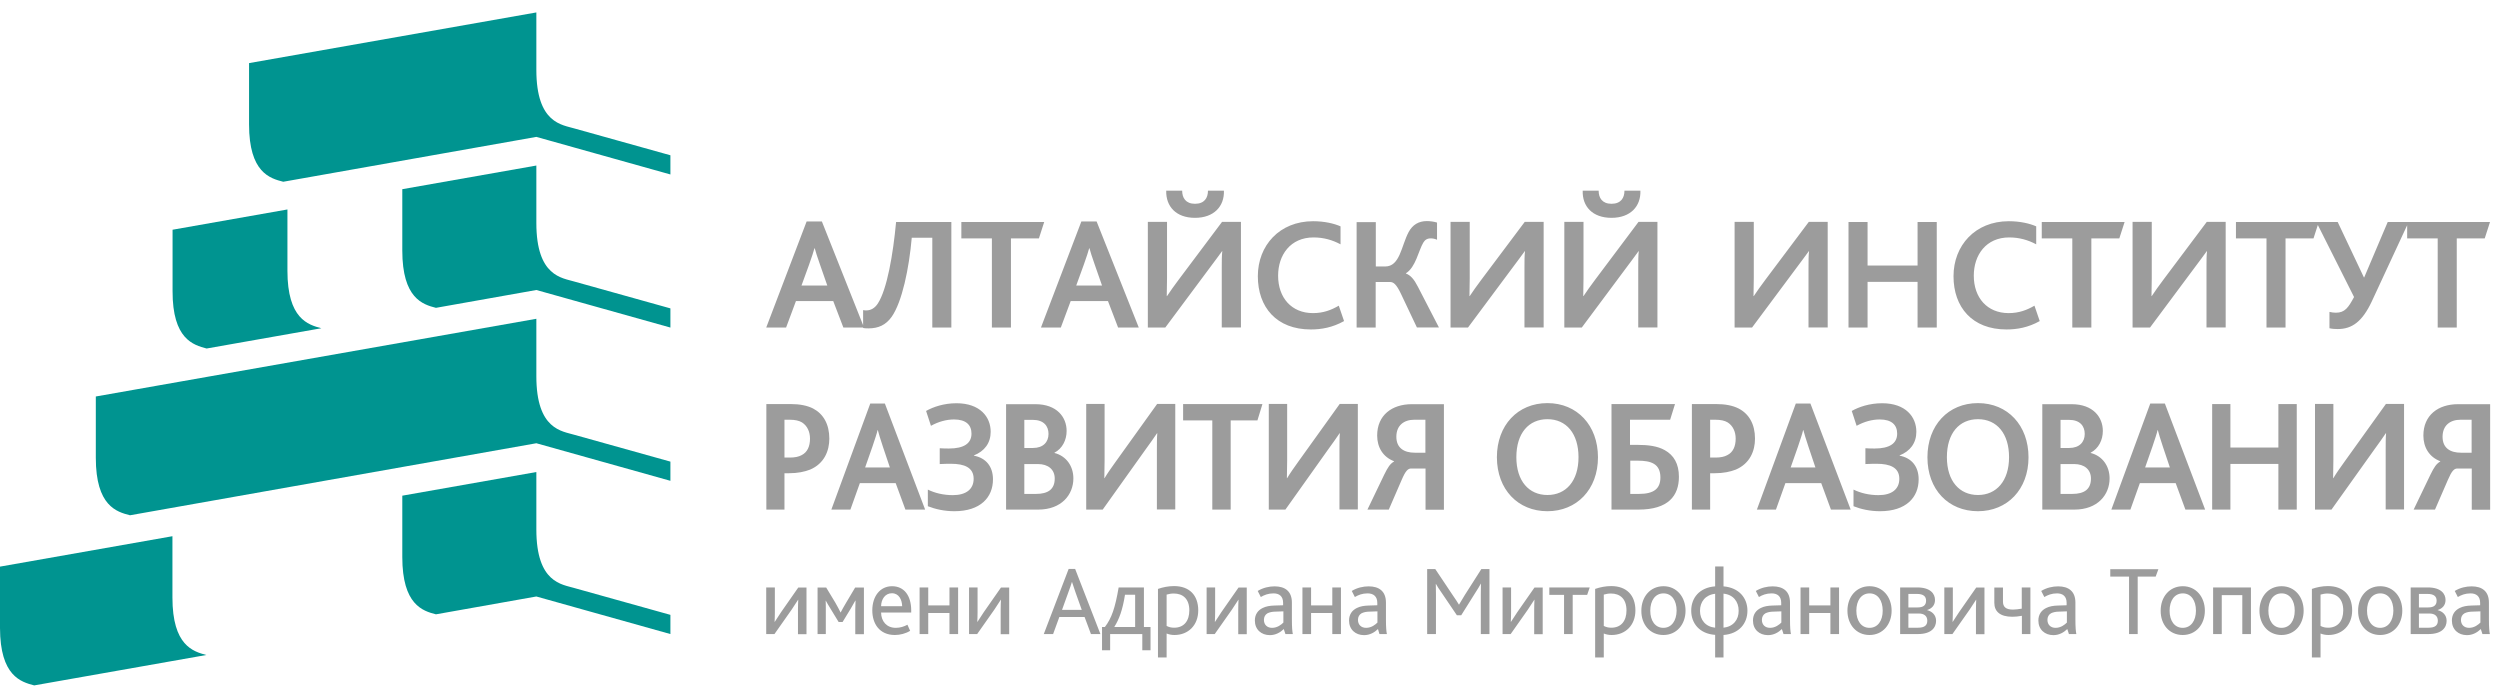 <svg xmlns="http://www.w3.org/2000/svg" width="185" height="51" viewBox="0 0 185 51" fill="none"><path d="M180.75 32.32C180.75 31.48 181.31 31.06 182.08 31.06H182.9V33.5H182.11C181.32 33.5 180.75 33.16 180.75 32.32ZM178.61 37.71H180.19L181.14 35.52C181.43 34.84 181.61 34.67 181.84 34.67H182.91V37.72H184.27V29.91H181.89C180.43 29.91 179.33 30.72 179.33 32.23C179.33 33.1 179.76 33.82 180.58 34.13V34.15C180.29 34.32 180.13 34.56 179.85 35.13L178.61 37.71ZM171.3 37.71H172.53L175.71 33.25C176.04 32.81 176.3 32.42 176.55 32.06H176.57C176.54 32.37 176.54 32.82 176.54 33.27V37.7H177.9V29.89H176.56L173.49 34.17C173.16 34.63 172.89 35.01 172.67 35.38H172.65C172.66 34.96 172.67 34.49 172.67 34.06V29.89H171.31V37.71H171.3ZM163.7 37.71H165.05V34.33H168.6V37.71H169.96V29.9H168.6V33.12H165.05V29.9H163.7V37.71ZM158.74 34.59L159.28 33.05C159.48 32.45 159.6 32.1 159.66 31.83H159.68C159.75 32.09 159.85 32.45 160.05 33.04L160.57 34.59H158.74ZM156.24 37.71H157.65L158.35 35.75H161L161.72 37.71H163.18L160.2 29.86H159.12L156.24 37.71ZM152.48 33.16V31.07H153.11C153.92 31.07 154.27 31.53 154.27 32.11C154.27 32.71 153.88 33.15 153.12 33.15H152.48V33.16ZM152.48 36.54V34.34H153.49C154.24 34.34 154.73 34.74 154.73 35.41C154.73 36.2 154.25 36.55 153.34 36.55H152.48V36.54ZM151.13 37.71H153.51C155.23 37.71 156.11 36.61 156.11 35.4C156.11 34.49 155.58 33.74 154.71 33.52V33.5C155.3 33.19 155.61 32.56 155.61 31.89C155.61 30.87 154.89 29.91 153.3 29.91H151.13V37.71ZM146.37 36.63C145 36.63 144.07 35.6 144.07 33.83C144.07 32.05 144.99 31.02 146.37 31.02C147.78 31.02 148.67 32.1 148.67 33.83C148.67 35.6 147.73 36.63 146.37 36.63ZM146.37 37.83C148.53 37.83 150.11 36.23 150.11 33.84C150.11 31.48 148.57 29.83 146.37 29.83C144.17 29.83 142.63 31.47 142.63 33.84C142.63 36.23 144.18 37.83 146.37 37.83ZM139.12 37.83C141.05 37.83 141.98 36.81 141.98 35.47C141.98 34.53 141.47 33.89 140.57 33.72V33.7C141.35 33.39 141.81 32.79 141.81 31.95C141.81 30.85 141.02 29.84 139.28 29.84C138.35 29.84 137.56 30.11 137.03 30.41L137.39 31.51C137.95 31.2 138.54 31.04 139.1 31.04C139.99 31.04 140.39 31.45 140.39 32.09C140.39 32.81 139.83 33.19 138.73 33.19C138.53 33.19 138.29 33.19 138.04 33.17V34.34C138.36 34.32 138.76 34.32 138.88 34.32C139.87 34.32 140.55 34.6 140.55 35.43C140.55 36.21 139.98 36.64 139.01 36.64C138.32 36.64 137.69 36.49 137.16 36.23V37.46C137.71 37.68 138.39 37.83 139.12 37.83ZM132.51 34.59L133.05 33.05C133.25 32.45 133.37 32.1 133.43 31.83H133.45C133.52 32.09 133.62 32.45 133.82 33.04L134.34 34.59H132.51ZM130.01 37.71H131.42L132.12 35.75H134.77L135.49 37.71H136.95L133.97 29.86H132.89L130.01 37.71ZM126.55 33.86V31.06H126.93C127.34 31.06 127.64 31.13 127.85 31.26C128.24 31.51 128.44 31.95 128.44 32.46C128.44 33.04 128.24 33.47 127.82 33.68C127.61 33.8 127.31 33.86 126.95 33.86H126.55ZM125.2 37.71H126.55V35.02H126.87C127.53 35.02 128.04 34.91 128.45 34.75C129.5 34.3 129.87 33.36 129.87 32.46C129.87 31.39 129.43 30.63 128.66 30.23C128.22 30.01 127.68 29.9 126.99 29.9H125.2V37.71ZM119.27 37.71H121.25C123.45 37.71 124.24 36.69 124.24 35.28C124.24 34.32 123.86 33.68 123.19 33.31C122.66 33.01 121.97 32.92 121.16 32.92H120.62V31.06H123.59L123.95 29.9H119.25V37.71H119.27ZM120.64 36.54V34.09H121.2C121.7 34.09 122.11 34.15 122.4 34.33C122.7 34.51 122.87 34.84 122.87 35.33C122.87 36.16 122.39 36.55 121.28 36.55H120.64V36.54ZM114.51 36.63C113.14 36.63 112.21 35.6 112.21 33.83C112.21 32.05 113.13 31.02 114.51 31.02C115.92 31.02 116.81 32.1 116.81 33.83C116.81 35.6 115.88 36.63 114.51 36.63ZM114.51 37.83C116.67 37.83 118.25 36.23 118.25 33.84C118.25 31.48 116.71 29.83 114.51 29.83C112.31 29.83 110.77 31.47 110.77 33.84C110.78 36.23 112.33 37.83 114.51 37.83ZM103.33 32.32C103.33 31.48 103.89 31.06 104.66 31.06H105.48V33.5H104.69C103.91 33.5 103.33 33.16 103.33 32.32ZM101.19 37.71H102.77L103.72 35.52C104.01 34.84 104.19 34.67 104.42 34.67H105.49V37.72H106.85V29.91H104.47C103.01 29.91 101.91 30.72 101.91 32.23C101.91 33.1 102.34 33.82 103.16 34.13V34.15C102.87 34.32 102.71 34.56 102.43 35.13L101.19 37.71ZM93.89 37.71H95.12L98.29 33.25C98.62 32.81 98.88 32.42 99.13 32.06H99.15C99.12 32.37 99.12 32.82 99.12 33.27V37.7H100.48V29.89H99.14L96.07 34.17C95.74 34.63 95.47 35.01 95.25 35.38H95.23C95.24 34.96 95.25 34.49 95.25 34.06V29.89H93.89V37.71ZM89.72 37.71H91.07V31.11H93.05L93.42 29.9H87.55V31.11H89.71V37.71H89.72ZM80.37 37.71H81.6L84.78 33.25C85.11 32.81 85.37 32.42 85.62 32.06H85.64C85.61 32.37 85.61 32.82 85.61 33.27V37.7H86.97V29.89H85.63L82.56 34.17C82.23 34.63 81.96 35.01 81.74 35.38H81.72C81.73 34.96 81.74 34.49 81.74 34.06V29.89H80.38V37.71H80.37ZM75.8 33.16V31.07H76.43C77.24 31.07 77.59 31.53 77.59 32.11C77.59 32.71 77.2 33.15 76.44 33.15H75.8V33.16ZM75.8 36.54V34.34H76.81C77.56 34.34 78.05 34.74 78.05 35.41C78.05 36.2 77.57 36.55 76.66 36.55H75.8V36.54ZM74.45 37.71H76.83C78.55 37.71 79.43 36.61 79.43 35.4C79.43 34.49 78.9 33.74 78.03 33.52V33.5C78.62 33.19 78.93 32.56 78.93 31.89C78.93 30.87 78.21 29.91 76.62 29.91H74.45V37.71ZM70.62 37.83C72.55 37.83 73.48 36.81 73.48 35.47C73.48 34.53 72.97 33.89 72.07 33.72V33.7C72.85 33.39 73.31 32.79 73.31 31.95C73.31 30.85 72.52 29.84 70.78 29.84C69.85 29.84 69.06 30.11 68.53 30.41L68.89 31.51C69.45 31.2 70.04 31.04 70.6 31.04C71.49 31.04 71.89 31.45 71.89 32.09C71.89 32.81 71.33 33.19 70.23 33.19C70.03 33.19 69.79 33.19 69.54 33.17V34.34C69.86 34.32 70.26 34.32 70.38 34.32C71.37 34.32 72.05 34.6 72.05 35.43C72.05 36.21 71.48 36.64 70.51 36.64C69.82 36.64 69.19 36.49 68.66 36.23V37.46C69.22 37.68 69.89 37.83 70.62 37.83ZM64.02 34.59L64.56 33.05C64.76 32.45 64.88 32.1 64.94 31.83H64.96C65.03 32.09 65.13 32.45 65.33 33.04L65.85 34.59H64.02ZM61.52 37.71H62.93L63.63 35.75H66.28L67 37.71H68.46L65.48 29.86H64.4L61.52 37.71ZM58.05 33.86V31.06H58.43C58.84 31.06 59.14 31.13 59.35 31.26C59.74 31.51 59.94 31.95 59.94 32.46C59.94 33.04 59.74 33.47 59.32 33.68C59.11 33.8 58.81 33.86 58.45 33.86H58.05ZM56.7 37.71H58.05V35.02H58.37C59.03 35.02 59.54 34.91 59.95 34.75C61 34.3 61.37 33.36 61.37 32.46C61.37 31.39 60.93 30.63 60.17 30.23C59.73 30.01 59.19 29.9 58.5 29.9H56.71V37.71H56.7Z" fill="#9C9C9C"></path><path d="M183.55 45.24V46.07C183.4 46.22 183.11 46.46 182.71 46.46C182.35 46.46 182.11 46.23 182.11 45.87C182.11 45.66 182.2 45.48 182.38 45.38C182.53 45.31 182.71 45.26 182.99 45.26L183.55 45.24ZM183.7 46.92H184.25C184.21 46.74 184.18 46.43 184.18 45.84V44.59C184.18 43.76 183.68 43.39 182.9 43.39C182.49 43.39 182.05 43.49 181.65 43.73L181.88 44.18C182.13 44.03 182.43 43.91 182.82 43.91C183.24 43.91 183.53 44.12 183.53 44.61V44.79L182.89 44.81C182.54 44.82 182.26 44.87 182.02 44.99C181.67 45.16 181.44 45.46 181.44 45.92C181.44 46.58 181.91 47 182.55 47C182.98 47 183.32 46.8 183.58 46.55L183.7 46.92ZM179 44.94V43.95H179.63C180.13 43.95 180.31 44.15 180.31 44.45C180.31 44.79 180.1 44.95 179.69 44.95H179V44.94ZM179 46.44V45.4H179.77C180.17 45.4 180.4 45.59 180.4 45.93C180.4 46.27 180.2 46.45 179.72 46.45H179V46.44ZM178.38 46.92H179.71C180.72 46.92 181.05 46.42 181.05 45.94C181.05 45.5 180.74 45.24 180.39 45.15V45.14C180.72 45.04 180.97 44.8 180.97 44.4C180.97 43.95 180.65 43.47 179.65 43.47H178.39V46.92H178.38ZM176.13 46.46C175.52 46.46 175.16 45.93 175.16 45.19C175.16 44.45 175.52 43.91 176.14 43.91C176.75 43.91 177.11 44.44 177.11 45.19C177.1 45.93 176.74 46.46 176.13 46.46ZM176.13 46.99C177.12 46.99 177.77 46.2 177.77 45.19C177.77 44.17 177.11 43.38 176.14 43.38C175.15 43.38 174.5 44.17 174.5 45.19C174.49 46.21 175.14 46.99 176.13 46.99ZM171.72 46.32V44C171.9 43.95 172.06 43.92 172.25 43.92C172.92 43.92 173.4 44.31 173.4 45.17C173.4 45.94 173.01 46.45 172.28 46.45C172.06 46.45 171.9 46.41 171.72 46.32ZM171.08 48.65H171.72V46.88C171.89 46.95 172.09 46.99 172.3 46.99C173.32 46.99 174.06 46.27 174.06 45.17C174.06 44.05 173.41 43.37 172.27 43.37C171.86 43.37 171.45 43.45 171.08 43.58V48.65ZM168.83 46.46C168.22 46.46 167.86 45.93 167.86 45.19C167.86 44.45 168.22 43.91 168.84 43.91C169.45 43.91 169.81 44.44 169.81 45.19C169.81 45.93 169.45 46.46 168.83 46.46ZM168.83 46.99C169.82 46.99 170.47 46.2 170.47 45.19C170.47 44.17 169.81 43.38 168.84 43.38C167.85 43.38 167.2 44.17 167.2 45.19C167.2 46.21 167.85 46.99 168.83 46.99ZM163.77 46.92H164.41V44.04H165.93V46.92H166.57V43.47H163.77V46.92ZM161.52 46.46C160.91 46.46 160.55 45.93 160.55 45.19C160.55 44.45 160.91 43.91 161.53 43.91C162.14 43.91 162.5 44.44 162.5 45.19C162.5 45.93 162.13 46.46 161.52 46.46ZM161.52 46.99C162.51 46.99 163.16 46.2 163.16 45.19C163.16 44.17 162.5 43.38 161.53 43.38C160.54 43.38 159.89 44.17 159.89 45.19C159.88 46.21 160.53 46.99 161.52 46.99ZM157.54 46.92H158.19V42.67H159.52L159.72 42.12H156.16V42.67H157.55V46.92H157.54ZM152.95 45.24V46.07C152.8 46.22 152.51 46.46 152.11 46.46C151.75 46.46 151.51 46.23 151.51 45.87C151.51 45.66 151.6 45.48 151.78 45.38C151.93 45.31 152.11 45.26 152.39 45.26L152.95 45.24ZM153.1 46.92H153.65C153.61 46.74 153.58 46.43 153.58 45.84V44.59C153.58 43.76 153.08 43.39 152.3 43.39C151.89 43.39 151.45 43.49 151.05 43.73L151.28 44.18C151.53 44.03 151.83 43.91 152.22 43.91C152.64 43.91 152.93 44.12 152.93 44.61V44.79L152.29 44.81C151.94 44.82 151.66 44.87 151.42 44.99C151.07 45.16 150.84 45.46 150.84 45.92C150.84 46.58 151.31 47 151.95 47C152.38 47 152.72 46.8 152.98 46.55L153.1 46.92ZM149.61 46.92H150.25V43.47H149.61V45.04C149.37 45.08 149.14 45.11 148.96 45.11C148.41 45.11 148.22 44.89 148.22 44.52V43.48H147.58V44.61C147.58 45.26 148.02 45.64 148.91 45.64C149.11 45.64 149.36 45.62 149.62 45.57V46.92H149.61ZM143.87 46.92H144.48L145.76 45.1C145.97 44.79 146.11 44.57 146.23 44.38H146.24C146.23 44.61 146.22 44.83 146.22 45.1V46.93H146.85V43.48H146.24L144.97 45.3C144.77 45.6 144.62 45.83 144.5 46.02H144.49C144.5 45.79 144.51 45.57 144.51 45.3V43.47H143.88V46.92H143.87ZM141.22 44.94V43.95H141.85C142.35 43.95 142.53 44.15 142.53 44.45C142.53 44.79 142.32 44.95 141.91 44.95H141.22V44.94ZM141.22 46.44V45.4H141.99C142.39 45.4 142.62 45.59 142.62 45.93C142.62 46.27 142.42 46.45 141.94 46.45H141.22V46.44ZM140.6 46.92H141.93C142.94 46.92 143.27 46.42 143.27 45.94C143.27 45.5 142.96 45.24 142.61 45.15V45.14C142.94 45.04 143.19 44.8 143.19 44.4C143.19 43.95 142.87 43.47 141.87 43.47H140.61V46.92H140.6ZM138.34 46.46C137.73 46.46 137.37 45.93 137.37 45.19C137.37 44.45 137.73 43.91 138.35 43.91C138.96 43.91 139.32 44.44 139.32 45.19C139.32 45.93 138.96 46.46 138.34 46.46ZM138.34 46.99C139.33 46.99 139.98 46.2 139.98 45.19C139.98 44.17 139.32 43.38 138.35 43.38C137.36 43.38 136.71 44.17 136.71 45.19C136.71 46.21 137.36 46.99 138.34 46.99ZM133.24 46.92H133.88V45.36H135.45V46.92H136.09V43.47H135.45V44.8H133.88V43.47H133.24V46.92ZM131.82 45.24V46.07C131.67 46.22 131.38 46.46 130.98 46.46C130.62 46.46 130.38 46.23 130.38 45.87C130.38 45.66 130.47 45.48 130.65 45.38C130.8 45.31 130.98 45.26 131.26 45.26L131.82 45.24ZM131.98 46.92H132.53C132.49 46.74 132.46 46.43 132.46 45.84V44.59C132.46 43.76 131.96 43.39 131.18 43.39C130.77 43.39 130.33 43.49 129.93 43.73L130.16 44.18C130.41 44.03 130.71 43.91 131.1 43.91C131.52 43.91 131.81 44.12 131.81 44.61V44.79L131.17 44.81C130.82 44.82 130.54 44.87 130.3 44.99C129.95 45.16 129.72 45.46 129.72 45.92C129.72 46.58 130.19 47 130.83 47C131.26 47 131.6 46.8 131.86 46.55L131.98 46.92ZM127.54 46.45V43.93C128.26 44 128.66 44.52 128.66 45.19C128.67 45.86 128.26 46.37 127.54 46.45ZM126.92 46.45C126.21 46.38 125.8 45.87 125.8 45.2C125.8 44.53 126.2 44.02 126.92 43.94V46.45ZM126.92 48.65H127.54V46.99C128.7 46.9 129.31 46.13 129.31 45.19C129.31 44.26 128.7 43.49 127.54 43.39V41.92H126.92V43.39C125.75 43.48 125.15 44.25 125.15 45.19C125.15 46.12 125.76 46.9 126.92 46.98V48.65ZM123.09 46.46C122.48 46.46 122.12 45.93 122.12 45.19C122.12 44.45 122.48 43.91 123.1 43.91C123.71 43.91 124.07 44.44 124.07 45.19C124.06 45.93 123.7 46.46 123.09 46.46ZM123.09 46.99C124.08 46.99 124.73 46.2 124.73 45.19C124.73 44.17 124.07 43.38 123.1 43.38C122.11 43.38 121.46 44.17 121.46 45.19C121.45 46.21 122.1 46.99 123.09 46.99ZM118.68 46.32V44C118.86 43.95 119.02 43.92 119.21 43.92C119.88 43.92 120.36 44.31 120.36 45.17C120.36 45.94 119.97 46.45 119.24 46.45C119.02 46.45 118.86 46.41 118.68 46.32ZM118.04 48.65H118.68V46.88C118.85 46.95 119.05 46.99 119.26 46.99C120.28 46.99 121.02 46.27 121.02 45.17C121.02 44.05 120.37 43.37 119.23 43.37C118.82 43.37 118.41 43.45 118.04 43.58V48.65ZM115.74 46.92H116.38V44.02H117.45L117.64 43.47H114.65V44.02H115.74V46.92ZM111.18 46.92H111.79L113.07 45.1C113.28 44.79 113.42 44.57 113.54 44.38H113.55C113.54 44.61 113.53 44.83 113.53 45.1V46.93H114.16V43.48H113.55L112.28 45.3C112.08 45.6 111.93 45.83 111.81 46.02H111.8C111.81 45.79 111.82 45.57 111.82 45.3V43.47H111.19V46.92H111.18ZM105.61 46.92H106.26V43.94C106.26 43.74 106.26 43.42 106.25 43.21H106.26C106.35 43.39 106.49 43.58 106.59 43.73L107.81 45.53H108.13L109.24 43.76C109.33 43.62 109.49 43.37 109.58 43.19H109.59C109.58 43.43 109.58 43.72 109.58 43.95V46.92H110.22V42.11H109.62L108.39 44.04C108.21 44.33 108.08 44.55 107.97 44.74H107.96C107.84 44.54 107.72 44.36 107.52 44.07L106.21 42.11H105.61V46.92ZM101.93 45.24V46.07C101.78 46.22 101.49 46.46 101.09 46.46C100.73 46.46 100.49 46.23 100.49 45.87C100.49 45.66 100.58 45.48 100.76 45.38C100.91 45.31 101.09 45.26 101.37 45.26L101.93 45.24ZM102.08 46.92H102.63C102.59 46.74 102.56 46.43 102.56 45.84V44.59C102.56 43.76 102.06 43.39 101.28 43.39C100.87 43.39 100.43 43.49 100.03 43.73L100.26 44.18C100.51 44.03 100.81 43.91 101.2 43.91C101.62 43.91 101.92 44.12 101.92 44.61V44.79L101.28 44.81C100.93 44.82 100.65 44.87 100.41 44.99C100.06 45.16 99.83 45.46 99.83 45.92C99.83 46.58 100.3 47 100.94 47C101.37 47 101.71 46.8 101.97 46.55L102.08 46.92ZM96.38 46.92H97.02V45.36H98.59V46.92H99.23V43.47H98.59V44.8H97.02V43.47H96.38V46.92ZM94.97 45.24V46.07C94.82 46.22 94.53 46.46 94.13 46.46C93.77 46.46 93.53 46.23 93.53 45.87C93.53 45.66 93.62 45.48 93.8 45.38C93.95 45.31 94.13 45.26 94.41 45.26L94.97 45.24ZM95.12 46.92H95.67C95.63 46.74 95.6 46.43 95.6 45.84V44.59C95.6 43.76 95.1 43.39 94.32 43.39C93.91 43.39 93.47 43.49 93.07 43.73L93.3 44.18C93.55 44.03 93.85 43.91 94.24 43.91C94.66 43.91 94.95 44.12 94.95 44.61V44.79L94.31 44.81C93.96 44.82 93.68 44.87 93.44 44.99C93.09 45.16 92.86 45.46 92.86 45.92C92.86 46.58 93.33 47 93.97 47C94.4 47 94.74 46.8 95 46.55L95.12 46.92ZM89.28 46.92H89.89L91.17 45.1C91.38 44.79 91.52 44.57 91.64 44.38H91.65C91.64 44.61 91.63 44.83 91.63 45.1V46.93H92.26V43.48H91.65L90.38 45.3C90.18 45.6 90.03 45.83 89.91 46.02H89.9C89.91 45.79 89.92 45.57 89.92 45.3V43.47H89.29V46.92H89.28ZM86.33 46.32V44C86.51 43.95 86.67 43.92 86.86 43.92C87.53 43.92 88.01 44.31 88.01 45.17C88.01 45.94 87.62 46.45 86.89 46.45C86.67 46.45 86.51 46.41 86.33 46.32ZM85.69 48.65H86.33V46.88C86.5 46.95 86.7 46.99 86.91 46.99C87.93 46.99 88.67 46.27 88.67 45.17C88.67 44.05 88.02 43.37 86.88 43.37C86.47 43.37 86.06 43.45 85.69 43.58V48.65ZM84 46.4H82.46V46.39C82.82 45.82 83.07 45.14 83.25 44.01H84V46.4ZM81.54 48.12H82.15V46.92H84.53V48.12H85.14V46.4H84.65V43.47H82.78C82.52 44.99 82.26 45.75 81.76 46.4H81.55V48.12H81.54ZM78.59 45.13L79.04 43.88C79.19 43.47 79.27 43.25 79.32 43.07H79.33C79.39 43.25 79.46 43.46 79.6 43.87L80.05 45.13H78.59ZM77.24 46.92H77.93L78.39 45.66H80.26L80.73 46.92H81.43L79.56 42.1H79.08L77.24 46.92ZM71.7 46.92H72.31L73.59 45.1C73.8 44.79 73.94 44.57 74.06 44.38H74.07C74.06 44.61 74.05 44.83 74.05 45.1V46.93H74.68V43.48H74.07L72.8 45.3C72.6 45.6 72.45 45.83 72.33 46.02H72.32C72.33 45.79 72.34 45.57 72.34 45.3V43.47H71.71V46.92H71.7ZM68.05 46.92H68.69V45.36H70.26V46.92H70.9V43.47H70.26V44.8H68.69V43.47H68.05V46.92ZM65.2 44.86C65.21 44.33 65.51 43.9 66 43.9C66.52 43.9 66.75 44.38 66.76 44.86H65.2ZM67.43 45.34V45.18C67.43 44.08 66.91 43.38 66.01 43.38C65.13 43.38 64.55 44.12 64.55 45.17C64.55 46.15 65.08 46.99 66.22 46.99C66.61 46.99 67.03 46.88 67.35 46.68L67.15 46.23C66.91 46.36 66.62 46.46 66.29 46.46C65.61 46.46 65.21 45.98 65.2 45.33H67.43V45.34ZM60.48 46.92H61.11V45.15C61.11 44.9 61.11 44.6 61.1 44.45H61.11C61.19 44.6 61.31 44.81 61.45 45.03L62.06 46.03H62.35L62.96 45.03C63.08 44.83 63.21 44.6 63.29 44.45H63.31C63.3 44.6 63.29 44.87 63.29 45.11V46.93H63.93V43.48H63.28L62.62 44.59C62.46 44.86 62.3 45.14 62.21 45.32H62.2C62.11 45.13 61.96 44.85 61.81 44.59L61.14 43.48H60.5V46.92H60.48ZM56.7 46.92H57.31L58.59 45.1C58.8 44.79 58.94 44.57 59.06 44.38H59.07C59.06 44.61 59.05 44.83 59.05 45.1V46.93H59.68V43.48H59.07L57.8 45.3C57.6 45.6 57.45 45.83 57.33 46.02H57.32C57.33 45.79 57.34 45.57 57.34 45.3V43.47H56.7V46.92Z" fill="#9C9C9C"></path><path fill-rule="evenodd" clip-rule="evenodd" d="M20.96 13.45L39.69 10.13L49.61 12.91V11.49L42.52 9.51C41.6 9.23 39.69 9.14 39.69 5.17V0.92L18.43 4.67V9.21C18.43 12.77 19.98 13.2 20.96 13.45Z" fill="#009490"></path><path fill-rule="evenodd" clip-rule="evenodd" d="M39.69 32.8L49.61 35.58V34.16L42.52 32.18C41.6 31.9 39.69 31.81 39.69 27.84V23.59C27.88 25.67 18.9 27.26 7.09 29.34V33.88C7.09 37.45 8.64 37.88 9.62 38.13C20.59 36.18 28.72 34.75 39.69 32.8Z" fill="#009490"></path><path fill-rule="evenodd" clip-rule="evenodd" d="M29.77 41.22C29.77 44.75 31.28 45.21 32.26 45.46C34.66 45.04 37.11 44.6 39.69 44.14L49.61 46.92V45.5C47.25 44.84 44.89 44.18 42.52 43.52C41.6 43.24 39.69 43.15 39.69 39.18V34.93C36.48 35.5 33.22 36.07 29.77 36.68V41.22Z" fill="#009490"></path><path fill-rule="evenodd" clip-rule="evenodd" d="M15.29 25.79C18.25 25.27 21.04 24.77 23.78 24.29C22.8 24.03 21.27 23.59 21.27 20.04V15.5C18.52 15.99 15.71 16.48 12.77 17V21.54C12.76 25.1 14.31 25.53 15.29 25.79Z" fill="#009490"></path><path fill-rule="evenodd" clip-rule="evenodd" d="M29.77 18.54C29.77 22.07 31.28 22.53 32.26 22.78C34.66 22.36 37.11 21.92 39.69 21.46L49.61 24.24V22.82C47.25 22.16 44.89 21.5 42.52 20.84C41.6 20.56 39.69 20.47 39.69 16.5V12.25C36.48 12.82 33.22 13.39 29.77 14V18.54Z" fill="#009490"></path><path fill-rule="evenodd" clip-rule="evenodd" d="M2.53 50.72C5.49 50.2 12.53 48.95 15.27 48.47C14.29 48.21 12.76 47.77 12.76 44.22V39.68C10.01 40.17 2.95 41.41 0 41.93V46.47C0.01 50.03 1.55 50.46 2.53 50.72Z" fill="#009490"></path><path d="M180.39 24.24H181.8V17.64H183.87L184.26 16.43H178.13V17.64H180.39V24.24ZM172.99 24.35C174.05 24.35 174.81 23.8 175.51 22.31L178.24 16.43H176.69L174.95 20.53H174.93L172.99 16.43H171.41L174.2 21.98C173.78 22.76 173.52 23.14 172.86 23.14C172.71 23.14 172.53 23.12 172.38 23.08V24.29C172.57 24.34 172.84 24.35 172.99 24.35ZM167.72 24.24H169.13V17.64H171.2L171.59 16.43H165.46V17.64H167.72V24.24ZM157.82 24.24H159.1L162.42 19.78C162.76 19.34 163.03 18.95 163.3 18.59H163.32C163.28 18.9 163.28 19.35 163.28 19.8V24.23H164.7V16.42H163.3L160.09 20.7C159.75 21.16 159.47 21.54 159.23 21.91H159.21C159.22 21.49 159.23 21.02 159.23 20.59V16.42H157.81V24.24H157.82ZM153.35 24.24H154.76V17.64H156.83L157.22 16.43H151.09V17.64H153.35V24.24ZM150.55 22.62C150 22.94 149.41 23.17 148.64 23.17C147.05 23.17 146.06 22.03 146.06 20.4C146.06 18.87 146.97 17.57 148.68 17.57C149.43 17.57 150.08 17.76 150.68 18.08V16.75C150.2 16.54 149.49 16.37 148.65 16.37C146.16 16.37 144.56 18.17 144.56 20.44C144.56 22.73 145.94 24.38 148.48 24.38C149.26 24.38 150.08 24.24 150.94 23.76L150.55 22.62ZM136.79 24.24H138.2V20.86H141.9V24.24H143.32V16.43H141.9V19.65H138.2V16.43H136.79V24.24ZM128.37 24.24H129.65L132.97 19.78C133.31 19.34 133.58 18.95 133.85 18.59H133.87C133.83 18.9 133.83 19.35 133.83 19.8V24.23H135.25V16.42H133.85L130.64 20.7C130.3 21.16 130.02 21.54 129.78 21.91H129.76C129.77 21.49 129.78 21.02 129.78 20.59V16.42H128.36V24.24H128.37ZM119.25 16.12C120.65 16.12 121.43 15.27 121.39 14.11H120.21C120.21 14.64 119.95 15.08 119.25 15.08C118.56 15.08 118.3 14.64 118.3 14.11H117.12C117.08 15.27 117.84 16.12 119.25 16.12ZM115.77 24.24H117.05L120.37 19.78C120.71 19.34 120.98 18.95 121.25 18.59H121.27C121.23 18.9 121.23 19.35 121.23 19.8V24.23H122.65V16.42H121.25L118.04 20.7C117.7 21.16 117.42 21.54 117.18 21.91H117.16C117.17 21.49 117.18 21.02 117.18 20.59V16.42H115.76V24.24H115.77ZM107.35 24.24H108.63L111.95 19.78C112.29 19.34 112.56 18.95 112.83 18.59H112.85C112.81 18.9 112.81 19.35 112.81 19.8V24.23H114.23V16.42H112.83L109.62 20.7C109.28 21.16 109 21.54 108.76 21.91H108.74C108.75 21.49 108.76 21.02 108.76 20.59V16.42H107.34V24.24H107.35ZM100.38 24.24H101.8V20.87H102.88C103.12 20.87 103.34 21.05 103.66 21.72L104.85 24.23H106.48L104.92 21.21C104.64 20.66 104.38 20.37 104.04 20.24V20.22C104.76 19.78 104.97 18.55 105.32 17.96C105.44 17.76 105.6 17.64 105.87 17.64C106 17.64 106.15 17.66 106.34 17.74V16.47C106.13 16.4 105.82 16.36 105.59 16.36C104.97 16.36 104.53 16.64 104.24 17.17C103.69 18.21 103.6 19.72 102.5 19.72H101.81V16.44H100.39V24.24H100.38ZM99.07 22.62C98.52 22.94 97.93 23.17 97.16 23.17C95.57 23.17 94.58 22.03 94.58 20.4C94.58 18.87 95.49 17.57 97.2 17.57C97.95 17.57 98.6 17.76 99.2 18.08V16.75C98.72 16.54 98.01 16.37 97.17 16.37C94.68 16.37 93.08 18.17 93.08 20.44C93.08 22.73 94.46 24.38 97 24.38C97.78 24.38 98.6 24.24 99.46 23.76L99.07 22.62ZM88.43 16.12C89.83 16.12 90.61 15.27 90.57 14.11H89.39C89.39 14.64 89.13 15.08 88.43 15.08C87.74 15.08 87.48 14.64 87.48 14.11H86.3C86.27 15.27 87.02 16.12 88.43 16.12ZM84.95 24.24H86.23L89.55 19.78C89.89 19.34 90.16 18.95 90.43 18.59H90.45C90.41 18.9 90.41 19.35 90.41 19.8V24.23H91.83V16.42H90.43L87.22 20.7C86.88 21.16 86.6 21.54 86.36 21.91H86.34C86.35 21.49 86.36 21.02 86.36 20.59V16.42H84.94V24.24H84.95ZM79.64 21.13L80.2 19.59C80.41 18.99 80.53 18.64 80.6 18.37H80.62C80.69 18.63 80.8 18.99 81.01 19.58L81.55 21.13H79.64ZM77.03 24.24H78.5L79.23 22.28H81.99L82.74 24.24H84.27L81.15 16.39H80.02L77.03 24.24ZM73.4 24.24H74.81V17.64H76.88L77.27 16.43H71.14V17.64H73.4V24.24ZM64.27 24.3C65 24.3 65.55 24.05 65.98 23.45C66.76 22.34 67.27 19.86 67.47 17.59H68.99V24.24H70.4V16.43H66.31C66.09 18.82 65.64 21.42 64.96 22.46C64.74 22.8 64.44 22.97 64.11 22.97C64.07 22.97 63.98 22.97 63.87 22.95V24.27C63.99 24.3 64.2 24.3 64.27 24.3ZM59.31 21.13L59.87 19.59C60.08 18.99 60.2 18.64 60.27 18.37H60.29C60.36 18.63 60.47 18.99 60.68 19.58L61.22 21.13H59.31ZM56.7 24.24H58.17L58.9 22.28H61.66L62.41 24.24H63.94L60.82 16.39H59.69L56.7 24.24Z" fill="#9C9C9C"></path></svg>